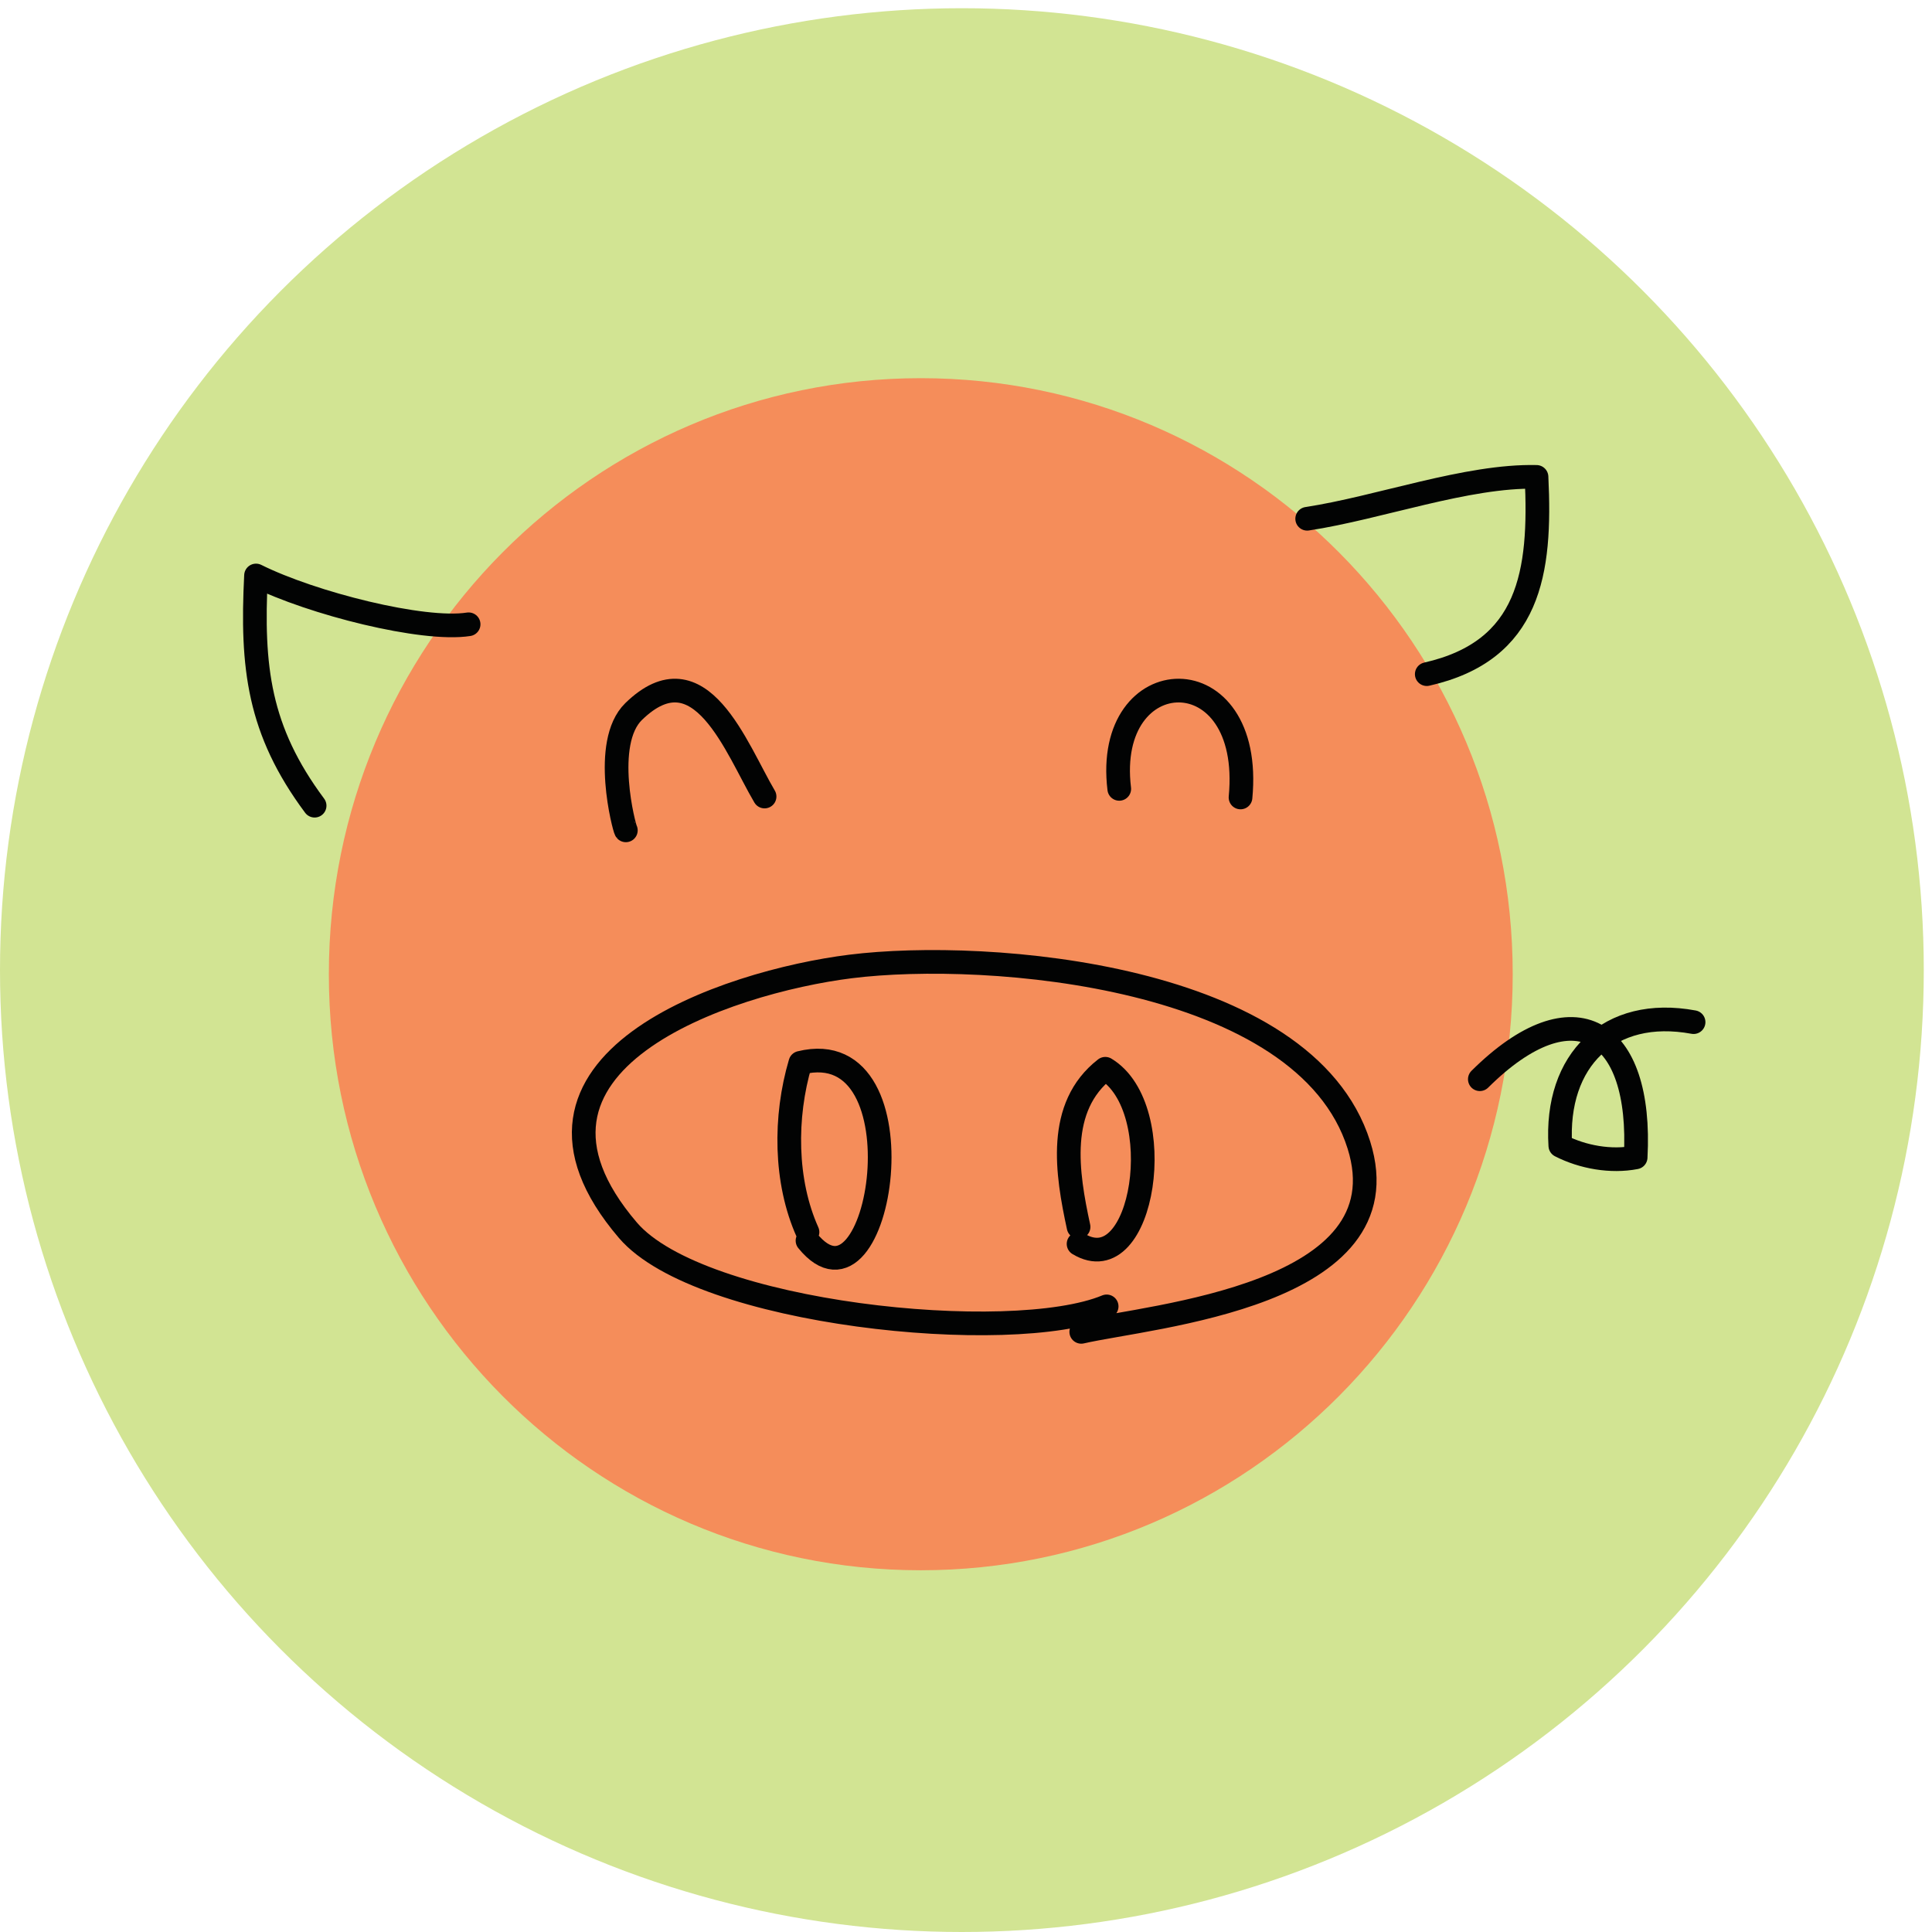 <?xml version="1.0" encoding="UTF-8"?>
<svg width="235px" height="235px" viewBox="0 0 235 235" version="1.1" xmlns="http://www.w3.org/2000/svg" xmlns:xlink="http://www.w3.org/1999/xlink">
    <!-- Generator: Sketch 63.1 (92452) - https://sketch.com -->
    <title>oink </title>
    <desc>Created with Sketch.</desc>
    <g id="oink-" stroke="none" stroke-width="1" fill="none" fill-rule="evenodd">
        <circle id="Oval-Copy-3" fill="#D2E493" cx="117" cy="118" r="117"></circle>
        <g id="Group-19" transform="translate(31, 46)">
            <path d="M153,72.499 C153,112.541 120.767,145 80.999,145 C41.235,145 9,112.541 9,72.499 C9,32.459 41.235,0 80.999,0 C120.767,0 153,32.459 153,72.499" id="Fill-1" fill="#F58D5A"></path>
            <path d="M103.609,112.903 C91.951,117.736 54.127,113.884 45.373,103.639 C27.86,83.153 57.488,73.422 72.467,71.555 C89.13,69.477 127.737,72.511 134.286,93.265 C140.077,111.612 108.993,114.052 100.52,116" id="Stroke-3" stroke="#020303" stroke-width="2.88" stroke-linecap="round" stroke-linejoin="round"></path>
            <path d="M67.221,103.869 C64.451,97.701 64.403,89.86 66.351,83.279 C81.748,79.48 76.172,115.952 67.221,104.909" id="Stroke-5" stroke="#020303" stroke-width="2.88" stroke-linecap="round" stroke-linejoin="round"></path>
            <path d="M100.192,103.235 C98.78,96.71 97.475,88.638 103.445,84 C111.349,88.778 108.127,110.095 100.192,105.303" id="Stroke-7" stroke="#020303" stroke-width="2.88" stroke-linecap="round" stroke-linejoin="round"></path>
            <path d="M45.126,55 C44.954,54.815 42.161,44.363 46.074,40.546 C54.182,32.653 58.582,45.107 62,50.886" id="Stroke-9" stroke="#020303" stroke-width="2.88" stroke-linecap="round" stroke-linejoin="round"></path>
            <path d="M105.141,49.955 C103.223,34.179 121.564,33.503 119.892,51" id="Stroke-11" stroke="#020303" stroke-width="2.88" stroke-linecap="round" stroke-linejoin="round"></path>
            <path d="M128,17.1 C136.758,15.766 147.444,11.809 155.895,12.007 C156.464,23.633 155.095,33.16 142.545,36" id="Stroke-13" stroke="#020303" stroke-width="2.88" stroke-linecap="round" stroke-linejoin="round"></path>
            <path d="M26,29.935 C20.45,30.802 6.935,27.386 0.141,24 C-0.419,35.163 0.443,42.825 7.269,52" id="Stroke-15" stroke="#020303" stroke-width="2.88" stroke-linecap="round" stroke-linejoin="round"></path>
            <path d="M149,85.271 C160.474,73.879 168.796,79.163 167.953,94.78 C164.96,95.36 161.529,94.761 158.79,93.359 C158.135,82.936 164.747,76.429 175,78.329" id="Stroke-17" stroke="#020303" stroke-width="2.88" stroke-linecap="round" stroke-linejoin="round"></path>
        </g>
    </g>
</svg>